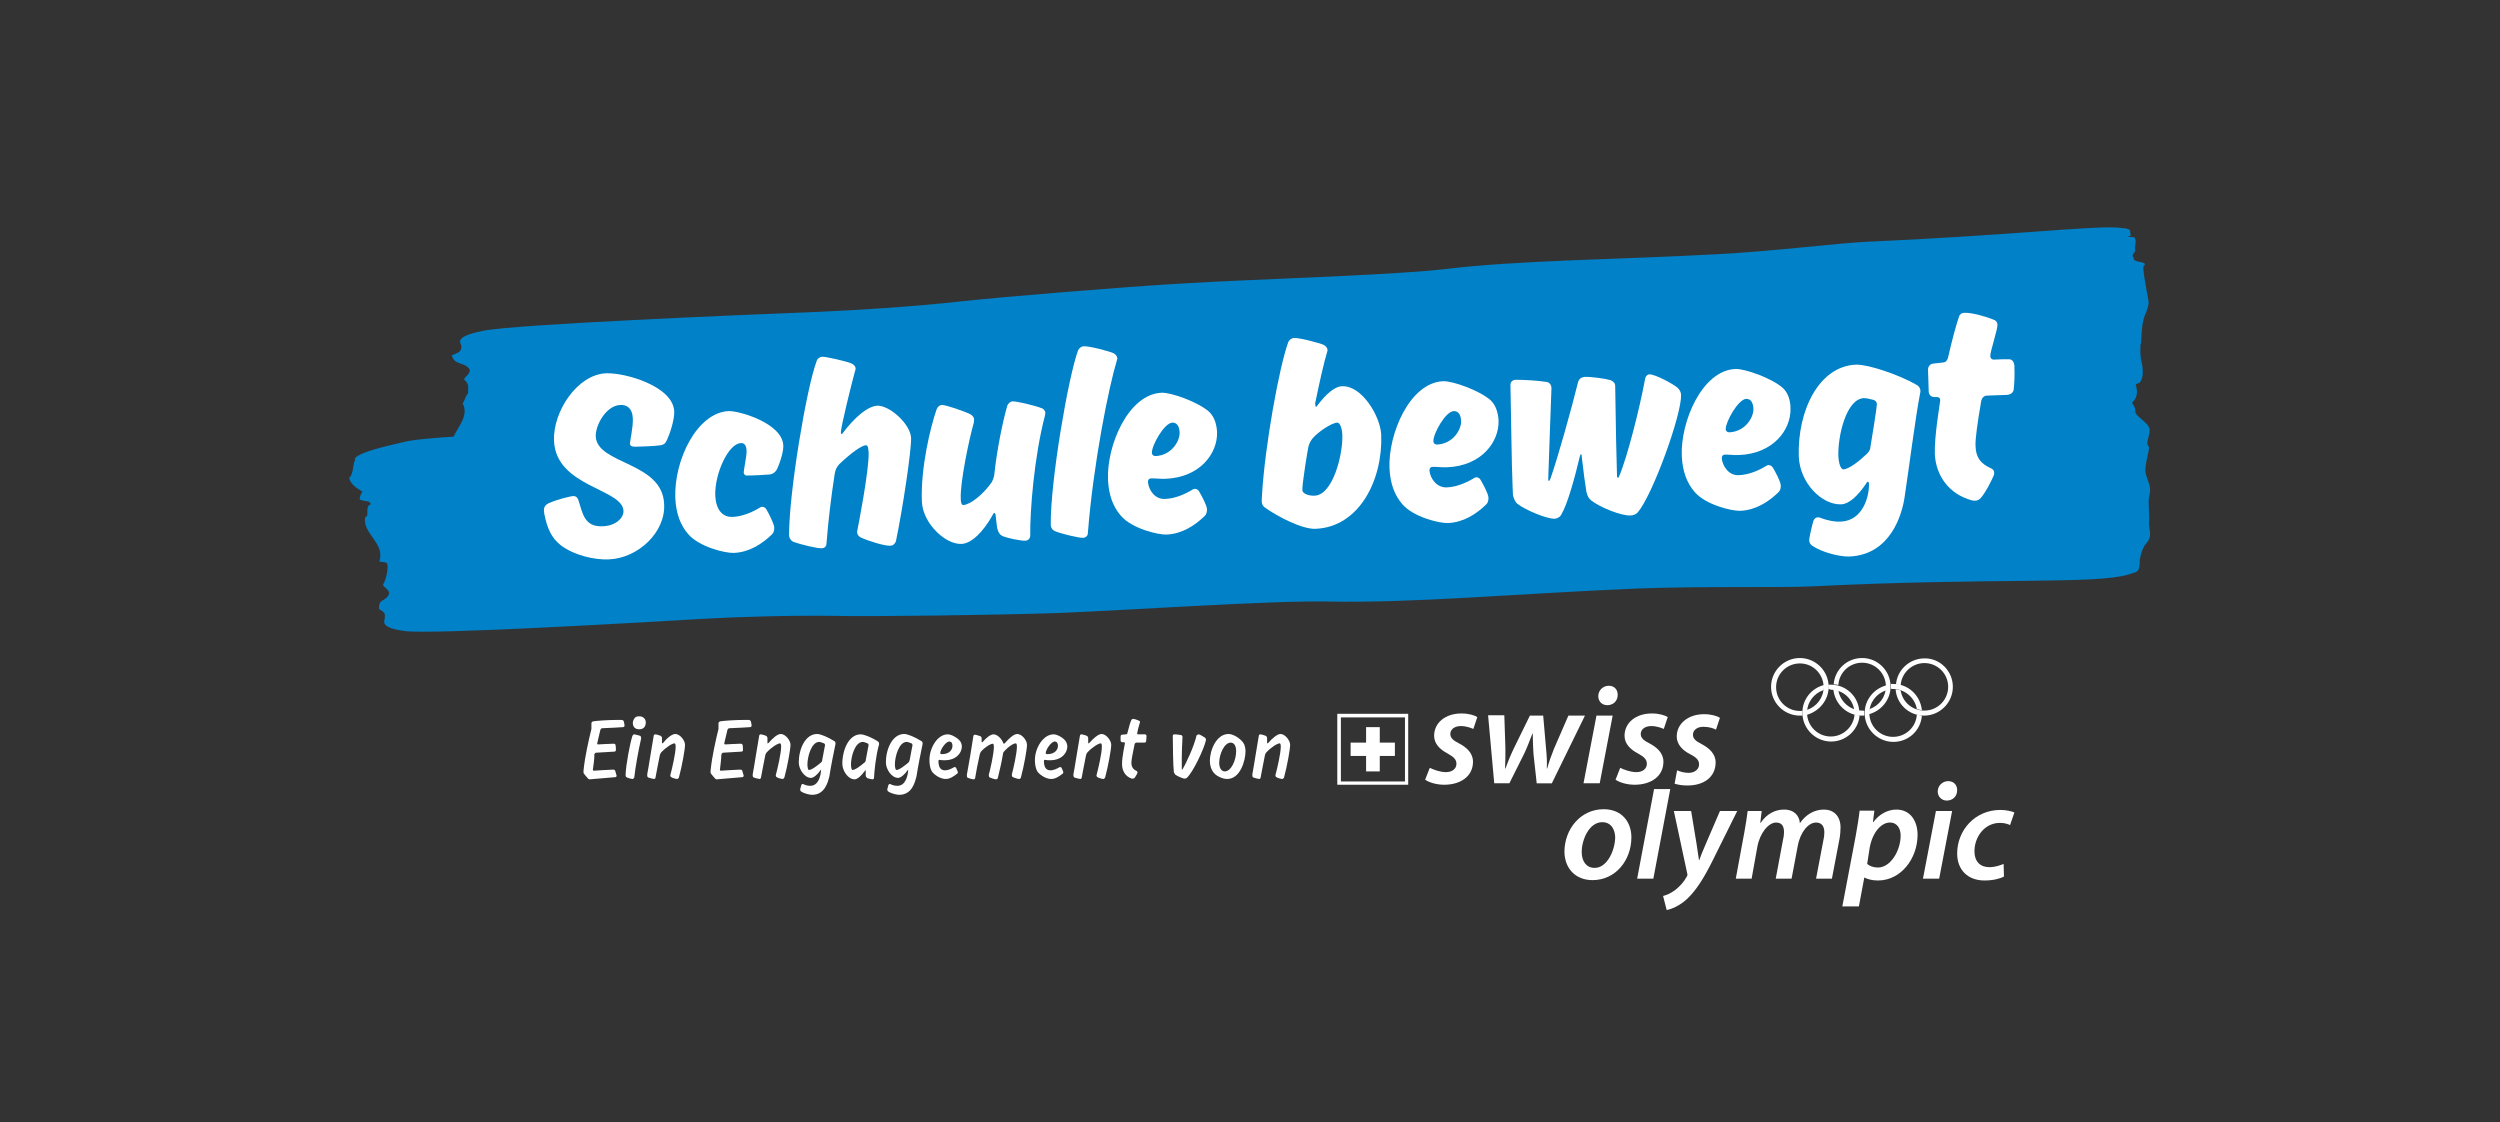 <?xml version="1.0" encoding="utf-8"?>
<!-- Generator: Adobe Illustrator 23.0.6, SVG Export Plug-In . SVG Version: 6.00 Build 0)  -->
<svg version="1.1" xmlns="http://www.w3.org/2000/svg" xmlns:xlink="http://www.w3.org/1999/xlink" x="0px" y="0px"
	 viewBox="0 0 694.5 311.8" style="enable-background:new 0 0 694.5 311.8;" xml:space="preserve">
<rect x="0" y="0" width="694.5" height="311.8" fill="#333333" stroke="none"/>
<style type="text/css">
	.st0{display:none;}
	.st1{display:inline;fill:#A5A5A4;}
	.st2{fill:#FFFFFF;}
	.st3{fill:#0081C8;}
	.st4{clip-path:url(#SVGID_2_);fill:#FFFFFF;}
	.st5{clip-path:url(#SVGID_2_);fill:none;}
	.st6{clip-path:url(#SVGID_2_);}
</style>
<g id="HG" class="st0">
	<rect y="5" class="st1" width="694.5" height="311.8"/>
</g>
<g id="Logo">
	<g>
		<g>
			<g>
				<path class="st2" d="M164.7,213.8c0,0.2,0.1,0.3,0.3,0.3c0.2,0,4.3-0.3,5.3-0.3c0.3,0,0.5,0.1,0.6,0.3c0.1,0.3,0.4,1.3,0.4,1.4
					c0,0.2-0.2,0.4-0.4,0.4c-1.5,0.1-6.8,0.6-7.1,0.6c-0.2,0-0.4-0.1-0.5-0.3c-0.3-0.3-0.8-0.9-1.1-1.3c-0.1-0.1-0.1-0.3-0.1-0.5
					c0-0.1,0-0.3,0-0.3c0.4-4.1,1.5-8.7,2.2-11.6c0-0.2,0-0.3,0-0.5c0-0.5,0-0.8,0-1.1c0-0.2,0.2-0.4,0.4-0.5
					c1.2-0.2,4.4-0.4,6.6-0.4c0.5,0,1,0,1.4,0c0.3,0,0.5,0.2,0.6,0.4c0.1,0.4,0.2,1,0.2,1.2c0,0.2-0.2,0.4-0.4,0.4
					c-1.1,0.1-3.6,0.2-5.8,0.3c-0.2,0-0.4,0.2-0.5,0.4c-0.2,0.9-0.9,3.7-0.9,3.8c0,0.2,0.1,0.3,0.3,0.3s3.3-0.2,4.3-0.2
					c0.3,0,0.5,0.2,0.5,0.4c0.1,0.3,0.1,1.3,0.1,1.4c0,0.2-0.2,0.4-0.4,0.4c-1.3,0.1-3.7,0.2-5.1,0.3c-0.2,0-0.4,0.2-0.5,0.5
					C165.2,210.7,164.7,213.7,164.7,213.8z"/>
				<path class="st2" d="M175.7,216.4c-0.3,0-1.3-0.3-1.5-0.4c-0.2-0.1-0.4-0.3-0.4-0.5c0-0.1,0-0.4,0-0.4c0.1-2.7,1.2-8.6,1.9-10.7
					c0.1-0.2,0.3-0.4,0.5-0.4c0.2,0,1.3,0.3,1.6,0.4c0.2,0.1,0.3,0.3,0.3,0.5c0,0.1,0,0.3,0,0.3c-0.7,3.1-1.6,7.9-1.9,10.8
					C176.1,216.2,175.9,216.4,175.7,216.4z M179.4,200.7c0,1.1-0.6,1.9-1.8,1.9c-1.3,0-1.8-0.8-1.8-1.8c0-0.7,0.5-1.4,0.8-1.6
					c0.1-0.1,0.5-0.2,0.8-0.2C178.4,198.9,179.4,199.5,179.4,200.7z"/>
				<path class="st2" d="M187.6,203.9c1.3,0,2.7,1.8,2.7,3c0,1.2-0.8,5.8-1.7,9.1c-0.1,0.2-0.3,0.4-0.5,0.4c-0.3,0-1.4-0.3-1.6-0.5
					c-0.2-0.1-0.3-0.3-0.3-0.5c0-0.1,0.1-0.4,0.1-0.4c0.4-1.5,1.4-5.7,1.4-7.6c0-0.5-0.1-0.9-0.3-0.9c-0.6,0-2.3,1-3.7,2.5
					c-0.2,0.2-0.3,0.5-0.4,0.8c-0.4,2.2-1,4.9-1.2,6.2c0,0.2-0.2,0.4-0.4,0.4c-0.2,0-1.4-0.3-1.6-0.4c-0.2-0.1-0.3-0.3-0.3-0.6
					c0-0.1,0-0.3,0-0.3c0.4-2,1.4-8.6,1.8-10.7c0-0.2,0.2-0.4,0.4-0.4c0.3,0,1.3,0.3,1.5,0.4c0.2,0.1,0.4,0.4,0.4,0.6
					c0,0.3,0,0.8,0,1.3c0,0.1,0,0.2,0.1,0.2c0,0,0.1,0,0.2-0.1C185.3,205,186.7,203.9,187.6,203.9z"/>
				<path class="st2" d="M200,213.8c0,0.2,0.1,0.3,0.3,0.3c0.2,0,4.3-0.3,5.3-0.3c0.3,0,0.5,0.1,0.6,0.3c0.1,0.3,0.4,1.3,0.4,1.4
					c0,0.2-0.2,0.4-0.4,0.4c-1.5,0.1-6.8,0.6-7.1,0.6c-0.2,0-0.4-0.1-0.5-0.3c-0.3-0.3-0.8-0.9-1.1-1.3c-0.1-0.1-0.1-0.3-0.1-0.5
					c0-0.1,0-0.3,0-0.3c0.4-4.1,1.5-8.7,2.2-11.6c0-0.2,0-0.3,0-0.5c0-0.5,0-0.8,0-1.1c0-0.2,0.2-0.4,0.4-0.5
					c1.2-0.2,4.4-0.4,6.6-0.4c0.5,0,1,0,1.4,0c0.3,0,0.5,0.2,0.6,0.4c0.1,0.4,0.2,1,0.2,1.2c0,0.2-0.2,0.4-0.4,0.4
					c-1.1,0.1-3.6,0.2-5.8,0.3c-0.2,0-0.4,0.2-0.5,0.4c-0.2,0.9-0.9,3.7-0.9,3.8c0,0.2,0.1,0.3,0.3,0.3s3.3-0.2,4.3-0.2
					c0.3,0,0.5,0.2,0.5,0.4c0.1,0.3,0.1,1.3,0.1,1.4c0,0.2-0.2,0.4-0.4,0.4c-1.3,0.1-3.7,0.2-5.1,0.3c-0.2,0-0.4,0.2-0.5,0.5
					C200.4,210.7,200,213.7,200,213.8z"/>
				<path class="st2" d="M216.9,203.9c1.3,0,2.7,1.8,2.7,3c0,1.2-0.8,5.8-1.7,9.1c-0.1,0.2-0.3,0.4-0.5,0.4c-0.3,0-1.4-0.3-1.6-0.5
					c-0.2-0.1-0.3-0.3-0.3-0.5c0-0.1,0.1-0.4,0.1-0.4c0.4-1.5,1.4-5.7,1.4-7.6c0-0.5-0.1-0.9-0.3-0.9c-0.6,0-2.3,1-3.7,2.5
					c-0.2,0.2-0.3,0.5-0.4,0.8c-0.4,2.2-1,4.9-1.2,6.2c0,0.2-0.2,0.4-0.4,0.4c-0.2,0-1.4-0.3-1.6-0.4c-0.2-0.1-0.3-0.3-0.3-0.6
					c0-0.1,0-0.3,0-0.3c0.4-2,1.4-8.6,1.8-10.7c0-0.2,0.2-0.4,0.4-0.4c0.3,0,1.3,0.3,1.5,0.4c0.2,0.1,0.4,0.4,0.4,0.6
					c0,0.3,0,0.8,0,1.3c0,0.1,0,0.2,0.1,0.2c0,0,0.1,0,0.2-0.1C214.7,205,216,203.9,216.9,203.9z"/>
				<path class="st2" d="M227,203.9c0.9,0,2.9,0.8,4.8,2c0.2,0.1,0.3,0.3,0.3,0.5c0,0.1,0,0.3,0,0.3c-0.5,2.4-1.3,6.3-1.7,9
					c-0.4,1.5-1.2,5.1-4.8,5.1c-0.6,0-2.1-0.3-3-0.9c-0.2-0.1-0.3-0.3-0.3-0.5c0-0.1,0-0.2,0-0.2c0.1-0.3,0.2-0.8,0.3-1.1
					c0.1-0.2,0.2-0.3,0.3-0.3c0.1,0,0.1,0,0.2,0c0.7,0.4,1.5,0.5,2,0.5c2.3,0,2.9-2.8,3-4.4c0-0.1,0-0.1,0-0.1c0,0-0.1,0.1-0.1,0.1
					c-0.9,1.3-2,2.2-2.7,2.2c-1.8,0-3.4-2.4-3.4-4.3C221.9,208.1,223.7,203.9,227,203.9z M228.4,211.2c0.3-1.8,0.8-4.1,0.8-4.2
					c0-0.2-0.1-0.4-0.3-0.5c-0.6-0.2-1-0.4-1.3-0.4c-2.2,0-3.3,4.1-3.3,6.3c0,0.8,0.2,1.5,0.4,1.5c0.8,0,2.2-1.1,3.4-2.1
					C228.3,211.6,228.4,211.5,228.4,211.2z"/>
				<path class="st2" d="M240.5,215.5l0-1.3c0-0.1,0-0.2-0.1-0.2c0,0-0.1,0-0.1,0.1c-1,1.4-2.1,2.4-2.9,2.4c-1.8,0-3.4-2.4-3.4-4.3
					c0-3.9,1.8-8.2,5.1-8.2c0.9,0,3,0.8,4.8,2c0.2,0.1,0.3,0.3,0.3,0.5c0,0.1,0,0.3,0,0.3c-0.9,3.2-1.3,7.3-1.4,9.3
					c0,0.2-0.2,0.4-0.4,0.4c-0.2,0-1.1-0.2-1.4-0.3C240.7,216,240.5,215.7,240.5,215.5z M240.5,211.2c0.3-1.8,0.8-4.1,0.8-4.2
					c0-0.2-0.1-0.4-0.3-0.5c-0.6-0.2-1-0.4-1.3-0.4c-2.2,0-3.3,4.1-3.3,6.3c0,0.8,0.2,1.5,0.4,1.5c0.8,0,2.2-1.1,3.4-2.1
					C240.4,211.6,240.5,211.5,240.5,211.2z"/>
				<path class="st2" d="M251.2,203.9c0.9,0,2.9,0.8,4.8,2c0.2,0.1,0.3,0.3,0.3,0.5c0,0.1,0,0.3,0,0.3c-0.5,2.4-1.3,6.3-1.7,9
					c-0.4,1.5-1.2,5.1-4.8,5.1c-0.6,0-2.1-0.3-3-0.9c-0.2-0.1-0.3-0.3-0.3-0.5c0-0.1,0-0.2,0-0.2c0.1-0.3,0.2-0.8,0.3-1.1
					c0.1-0.2,0.2-0.3,0.3-0.3c0.1,0,0.1,0,0.2,0c0.7,0.4,1.5,0.5,2,0.5c2.3,0,2.9-2.8,3-4.4c0-0.1,0-0.1,0-0.1c0,0-0.1,0.1-0.1,0.1
					c-0.9,1.3-2,2.2-2.7,2.2c-1.8,0-3.4-2.4-3.4-4.3C246.1,208.1,247.9,203.9,251.2,203.9z M252.7,211.2c0.3-1.8,0.8-4.1,0.8-4.2
					c0-0.2-0.1-0.4-0.3-0.5c-0.6-0.2-1-0.4-1.3-0.4c-2.2,0-3.3,4.1-3.3,6.3c0,0.8,0.2,1.5,0.4,1.5c0.8,0,2.2-1.1,3.4-2.1
					C252.5,211.6,252.6,211.5,252.7,211.2z"/>
				<path class="st2" d="M263.3,204c1.1,0,2.9,1.1,3.5,2c0.3,0.5,0.4,1,0.4,1.4c0,1.6-1.4,3.8-4.8,3.8c-0.5,0-0.9,0-1.3-0.1
					c0,0-0.2,0-0.2,0c-0.1,0-0.2,0.1-0.2,0.3c0,1.4,0.4,2.6,1.8,2.6c0.9,0,1.7-0.4,2.6-0.9c0,0,0.1,0,0.2,0c0.1,0,0.2,0.1,0.3,0.2
					c0.1,0.2,0.5,1.1,0.5,1.2c0,0.2-0.1,0.4-0.3,0.5c-0.9,0.7-1.9,1.4-3.1,1.4c-1,0-2.4-0.6-3.4-1.6c-0.6-0.5-1.1-1.7-1.1-3.7
					C258.2,207.8,260.4,204,263.3,204z M261.2,209.2c0,0.3,0.3,0.3,0.5,0.3c2.1,0,2.9-1.3,2.9-2.3c0-0.6-0.2-1.2-0.9-1.2
					C262.7,206,261.2,208.3,261.2,209.2z"/>
				<path class="st2" d="M282.6,203.9c1.3,0,2.7,1.8,2.7,3c0,1.2-0.8,5.8-1.7,9.1c0,0.2-0.3,0.4-0.5,0.4c-0.3,0-1.3-0.3-1.7-0.5
					c-0.2-0.1-0.3-0.3-0.3-0.5c0-0.1,0-0.3,0-0.3c0.4-1.5,1.4-5.8,1.4-7.7c0-0.5-0.1-0.9-0.3-0.9c-0.6,0-2,0.8-3.3,2.3
					c-0.2,0.2-0.3,0.5-0.3,0.8c-0.3,1.9-0.9,4.5-1.4,6.5c0,0.2-0.3,0.4-0.5,0.4c-0.4,0-1.5-0.4-1.7-0.5s-0.3-0.3-0.3-0.5
					c0-0.1,0-0.3,0-0.3c0.4-1.5,1.4-5.8,1.4-7.7c0-0.5-0.1-0.9-0.3-0.9c-0.5,0-1.9,0.7-3.2,2.1c-0.2,0.2-0.3,0.5-0.4,0.8
					c-0.5,2.2-1.1,5.2-1.3,6.6c0,0.2-0.2,0.4-0.4,0.4c-0.4,0-1.3-0.3-1.6-0.4c-0.2-0.1-0.3-0.3-0.3-0.5c0-0.1,0-0.4,0-0.4
					c0.4-2,1.5-8.6,1.8-10.7c0-0.2,0.2-0.4,0.4-0.4c0.3,0,1.2,0.3,1.5,0.4c0.3,0.1,0.4,0.4,0.4,0.6c0,0.1,0,0.7,0,0.9
					c0,0.1,0,0.2,0.1,0.2c0,0,0.1,0,0.2-0.1c1-1.2,2.2-2.1,3-2.1c1.1,0,2.3,1.3,2.7,2.4c0,0.1,0.1,0.2,0.2,0.2
					c0.1,0,0.2-0.1,0.2-0.1C280.4,205,281.7,203.9,282.6,203.9z"/>
				<path class="st2" d="M292.7,204c1.1,0,2.9,1.1,3.4,2c0.3,0.5,0.4,1,0.4,1.4c0,1.6-1.4,3.8-4.8,3.8c-0.5,0-0.9,0-1.3-0.1
					c0,0-0.2,0-0.2,0c-0.1,0-0.2,0.1-0.2,0.3c0,1.4,0.4,2.6,1.8,2.6c0.9,0,1.7-0.4,2.6-0.9c0,0,0.1,0,0.2,0c0.1,0,0.2,0.1,0.3,0.2
					c0.1,0.2,0.5,1.1,0.5,1.2c0,0.2-0.1,0.4-0.3,0.5c-0.9,0.7-1.9,1.4-3.1,1.4c-1,0-2.4-0.6-3.4-1.6c-0.6-0.5-1.1-1.7-1.1-3.7
					C287.5,207.8,289.8,204,292.7,204z M290.5,209.2c0,0.3,0.3,0.3,0.5,0.3c2.1,0,2.9-1.3,2.9-2.3c0-0.6-0.2-1.2-0.9-1.2
					C292,206,290.5,208.3,290.5,209.2z"/>
				<path class="st2" d="M306,203.9c1.3,0,2.7,1.8,2.7,3c0,1.2-0.8,5.8-1.7,9.1c-0.1,0.2-0.3,0.4-0.5,0.4c-0.3,0-1.4-0.3-1.6-0.5
					c-0.2-0.1-0.3-0.3-0.3-0.5c0-0.1,0.1-0.4,0.1-0.4c0.4-1.5,1.4-5.7,1.4-7.6c0-0.5-0.1-0.9-0.3-0.9c-0.6,0-2.3,1-3.7,2.5
					c-0.2,0.2-0.3,0.5-0.4,0.8c-0.4,2.2-1,4.9-1.2,6.2c0,0.2-0.2,0.4-0.4,0.4c-0.2,0-1.4-0.3-1.6-0.4c-0.2-0.1-0.3-0.3-0.3-0.6
					c0-0.1,0-0.3,0-0.3c0.4-2,1.4-8.6,1.8-10.7c0-0.2,0.2-0.4,0.4-0.4c0.3,0,1.3,0.3,1.5,0.4c0.2,0.1,0.4,0.4,0.4,0.6
					c0,0.3,0,0.8,0,1.3c0,0.1,0,0.2,0.1,0.2c0,0,0.1,0,0.2-0.1C303.8,205,305.2,203.9,306,203.9z"/>
				<path class="st2" d="M317.9,206.3c-0.5,0-1.3,0-2.2,0c-0.3,0-0.4,0.2-0.5,0.4c-0.5,2.3-0.9,4.5-0.9,5.1c0,1.2,0.4,1.9,1.5,2.4
					c0.1,0.1,0.2,0.2,0.2,0.4c0,0.2-0.5,1.1-0.8,1.5c-0.1,0.1-0.3,0.2-0.5,0.2c-0.1,0-0.2,0-0.3,0c-1.8-0.6-2.7-2.2-2.7-4.1
					c0-2,0.8-5.6,0.8-5.7c0-0.2-0.1-0.3-0.3-0.3h-0.4c-0.2,0-0.5-0.2-0.5-0.4c0-0.2,0-0.4,0-0.6s0-0.6,0-0.6c0-0.3,0.2-0.5,0.4-0.5
					l1.1-0.1c0.3,0,0.4-0.2,0.4-0.4c0.4-1.6,0.8-3,1.1-3.6c0.1-0.2,0.3-0.3,0.5-0.3c0.3,0,1.2,0.3,1.6,0.5c0.2,0.1,0.3,0.2,0.3,0.4
					c0,0.1-0.1,0.3-0.1,0.3c-0.2,0.6-0.7,2.6-0.7,2.8s0.1,0.3,0.3,0.3c0.8,0,1.5,0,1.9,0c0.2,0,0.4,0.2,0.4,0.5
					c0,0.2-0.1,1.1-0.1,1.4C318.4,206.1,318.2,206.3,317.9,206.3z"/>
				<path class="st2" d="M333,204c0.3,0,1.4,0.7,1.7,0.9c0.2,0.1,0.3,0.3,0.3,0.6c0,0.1,0,0.2,0,0.2c-0.6,2.5-3.5,8.7-5.3,10.4
					c-0.1,0.1-0.4,0.2-0.6,0.2c-0.6,0-2.2-0.8-2.6-1.1c-0.2-0.2-0.3-0.5-0.4-0.7c-0.2-1.7-0.3-7.1-0.3-10.1c0-0.2,0.2-0.4,0.4-0.4
					c0.5,0,1.4,0.1,1.9,0.2c0.2,0,0.4,0.3,0.4,0.5c-0.1,2-0.2,4-0.2,5.6c0,1.5,0,2.7,0,3.3c0,0.1,0,0.2,0.1,0.2c0,0,0.1,0,0.1-0.1
					c1-1.6,3.3-6.6,3.9-9.4C332.7,204.1,332.8,204,333,204z"/>
				<path class="st2" d="M340.9,216.4c-1.4,0-3-0.9-3.6-1.6c-0.8-0.9-1.2-2.1-1.2-3.4c0-3,1.8-7.5,5.2-7.5c1.3,0,3.5,1.3,4.3,2.8
					c0.2,0.4,0.4,1.3,0.4,2C346,211.2,344.6,216.4,340.9,216.4z M343.4,208.7c0-1.4-0.5-2.4-1.5-2.4c-1.8,0-3.2,3.2-3.2,5.6
					c0,1.3,0.5,2.4,1.6,2.4C342.1,214.2,343.4,211.1,343.4,208.7z"/>
				<path class="st2" d="M355.7,203.9c1.3,0,2.7,1.8,2.7,3c0,1.2-0.8,5.8-1.7,9.1c-0.1,0.2-0.3,0.4-0.5,0.4c-0.3,0-1.4-0.3-1.6-0.5
					c-0.2-0.1-0.3-0.3-0.3-0.5c0-0.1,0.1-0.4,0.1-0.4c0.4-1.5,1.4-5.7,1.4-7.6c0-0.5-0.1-0.9-0.3-0.9c-0.6,0-2.3,1-3.7,2.5
					c-0.2,0.2-0.3,0.5-0.4,0.8c-0.4,2.2-1,4.9-1.2,6.2c0,0.2-0.2,0.4-0.4,0.4c-0.2,0-1.4-0.3-1.6-0.4c-0.2-0.1-0.3-0.3-0.3-0.6
					c0-0.1,0-0.3,0-0.3c0.4-2,1.4-8.6,1.8-10.7c0-0.2,0.2-0.4,0.4-0.4c0.3,0,1.3,0.3,1.5,0.4c0.2,0.1,0.4,0.4,0.4,0.6
					c0,0.3,0,0.8,0,1.3c0,0.1,0,0.2,0.1,0.2c0,0,0.1,0,0.2-0.1C353.5,205,354.9,203.9,355.7,203.9z"/>
			</g>
		</g>
		<g>
			<g>
				<path class="st3" d="M597,145c0.2-1.8-0.3-5.5,0-6.8c0.6-2.8,0.3-2.8-0.8-6.2c-0.9-2.7,1.6-8,0.5-8.2c-0.6-1.1,0.8-3.4,0.4-4.8
					c-0.4-1.7-4.1-3.5-3.9-4.7c0.2-0.9-0.7-1.9-0.9-2.5c1.8-1.5,1.4-3.6,1-5c0,0,0,0,0,0c0.3-0.2,0.6-0.3,1-0.4c1.6-1.7,0.8-5,0.6-6
					c-0.3-0.7-0.5-4.4-0.1-5.2c0.3-8.5,1.3-6.8,2.1-10.9c0.1-0.7-1.9-9.6-1.4-10.4c1.7-1.5-3.3-0.6-2.8-2.5
					c-0.8-0.1,0.4-1.5,0.5-1.7c-0.4-1.4,0.6-2.8-0.3-3.8c-0.6,0-1.3-0.1-2-0.2c0.7-0.1,1-0.2,1-0.3c-0.4-1.5,0.9-1.9-4.2-2.2
					c-7.7-0.4-29.3,2.2-69.8,4c-6.6,0.3-25.4,2.6-40.5,3.4c-29.2,1.6-54.7,1.6-76.4,4.2c-14.7,1.7-53.8,2.8-71.6,3.9
					c-17.8,1-52.3,3.9-62.2,5c-13.5,1.5-29.7,2.5-39.2,2.9c-22.5,0.9-85.2,3.5-93.8,5.3c-4.5,0.9-7.2,2-6.2,3.7c0,0,0,0,0,0
					c0.7,2.1-1,2.5-2.5,3.1c0.8,3,3.6,1.7,5,4c0.1,1.3-1.2,1.7-1.6,2.7c1.6,1.4,1.1,2.3,1.1,3.9c-0.8,0.7-0.9,2.3-1.5,2.7
					c1.8,3.4-1.1,6.3-2.5,9.3c-6.5,0.4-11.8,0.9-14.3,1.6c-2.3,0.6-12.3,2.6-13.2,4.6c0,0,0,0.1,0.2,0.1c-0.9,2-0.4,3.9-1.7,5.2
					c0.5,2,2.2,2.8,3.7,3.8c-0.5,0.5-1,2.1-0.7,2.2c1.2,0.5,2.1,0.4,2.3,0.5c0.3,0.2,1,0.7,0.5,0.9c-1.1,0.3-0.6,2.4-0.8,3
					c-0.1,0.3-0.6,0.4-0.6,0.7c-0.6,4.4,5.6,7,4,12c0,0.4,1.5,0,2.1,0.6c0.5,1-0.2,4.5-1.1,5.9c0.2,0.9,1.6,1.1,1.7,2.5
					c-0.9,2.4-3,1.2-2.8,4.3c1.3,0.9,1.9,0.9,1.5,3c0,0,0,0,0,0c-0.6,1.7,1.7,2.6,5.6,3.1c7.5,1,62.6-2.2,83.1-3.4
					c8.8-0.5,24-1,36.9-0.8c9.6,0.2,43.5-0.2,61.4-0.8c18.2-0.7,59-3.5,75-3.2c24,0.5,52.3-2.2,85.9-3.6c17.7-0.7,40.5-0.2,48.5-0.6
					c50.2-2.5,78.7-0.5,88.1-3.3c3-0.9,2.8-0.9,3.1-2.9c0-0.1,0.1-0.5,0-0.7c-0.1-0.1,0.5-3.7,1.8-5
					C598.2,148.7,596.8,147.1,597,145z"/>
				<path class="st2" d="M169.1,155.4c-3.7,0.2-9.7-1.1-13.4-4c-2.5-2-3.7-4.6-4.5-8.7c0,0-0.1-0.7-0.1-1c0-0.9,0.5-1.5,1.3-1.9
					c3-1.3,6.1-1.9,6.8-2c1,0,1.3,0.6,1.5,1.2c1.2,3.8,1.7,7.4,6.7,7.2c3.6-0.1,5.9-2.3,5.8-4.3c-0.3-6.2-18.8-6.6-19.3-19.5
					c-0.3-8.1,6.5-18.4,14.5-18.7c5.3-0.2,18.6,3.6,18.9,10.6c0.1,2.4-1.3,6.4-2,7.9c-0.5,1.1-0.9,1.3-1.8,1.5
					c-1.1,0.2-5.8,0.4-7,0.4c-1.1,0-1.5-0.3-1.5-0.9c0-0.6,0.9-4.6,0.8-6.9c-0.1-3-1.8-3.9-3.5-3.8c-4,0.2-6.9,5.7-6.8,8.7
					c0.3,7.9,18.6,7,19,18.9C184.9,147.9,177.2,155.1,169.1,155.4z"/>
				<path class="st2" d="M206.6,131.2c0-0.6,0.8-4.3,0.8-5.8s-0.5-2.4-1.6-2.3c-3.4,0.1-7.3,8.4-7.1,14.6c0.2,3.8,1.9,6,4.8,5.9
					c2.7-0.1,5.5-1.3,7.6-2.6c0,0,0.3-0.2,0.6-0.2c0.5,0,0.9,0.2,1.2,0.7c0.6,1,2.2,4.1,2.2,5.1c0,0.8-0.2,1.5-0.7,1.9
					c-2.7,2.6-6.2,4.9-10.5,5.1c-2.5,0.1-9.7-1.7-12.7-5.2c-2.2-2.5-3.4-5.8-3.6-10c-0.4-10.7,6.1-23.8,14.8-24.2
					c3-0.1,15,3.4,15.2,9.6c0.1,1.8-1.2,5.6-1.9,6.8c-0.4,0.6-1,1.1-1.8,1.2c-1.2,0.1-4.4,0.3-6.2,0.3
					C207.1,132.2,206.6,131.8,206.6,131.2z"/>
				<path class="st2" d="M243.7,112.7c3.5-0.1,9.3,5.2,9.4,9c0.1,3.4-2.3,19.5-4.2,28.6c-0.2,0.7-0.8,1.3-1.6,1.3
					c-1.6,0.1-6.3-1.4-8.2-2.3c-0.6-0.3-1-0.9-1-1.5c0-0.3,0.1-0.6,0.1-0.6s3.3-16.6,3.1-21.5c-0.1-1.3-0.2-2.1-0.8-2
					c-1.1,0-4.3,2.3-7.4,5.3c-0.5,0.6-1,1.3-1.2,2.5c-1,6.5-1.8,13-2.3,19.5c0,0.8-0.6,1.3-1.3,1.3c-1.3,0.1-6-1.1-7.7-1.7
					c-0.9-0.3-1.4-1.2-1.4-2c0-11.8,4.8-40.7,7.7-48.4c0.2-0.6,0.9-1.1,1.6-1.1c1,0,6.9,1.3,8.1,1.9c0.6,0.3,1,0.7,1.1,1.3
					c0,0.2-0.1,0.7-0.2,0.9c-0.7,2.5-4,15.6-3.9,17c0,0.2,0.1,0.4,0.2,0.4c0.1,0,0.2-0.1,0.4-0.4C237.4,116,240.9,112.9,243.7,112.7
					z"/>
				<path class="st2" d="M290.4,114.6c0,0.3-0.1,0.8-0.1,0.8c-3,11.4-4.2,26.6-4.1,33.4c0,0.7-0.5,1.3-1.2,1.4
					c-1.6,0.1-5.3-0.8-6.3-1.2c-0.8-0.3-1.3-0.9-1.6-2c-0.2-0.6-0.3-2.4-0.5-3.7c0-0.5-0.2-0.8-0.4-0.8c-0.2,0-0.4,0.5-0.4,0.5
					c-2.6,4.7-5.9,8-8.7,8.1c-4.5,0.2-10.7-5.7-11-11.7c-0.4-9.3,2.4-20.9,4.1-25.7c0.2-0.6,0.8-1.2,1.5-1.2c1.1,0,6.1,1.7,7.9,2.6
					c0.5,0.3,1,0.8,1,1.4c0,0.5-0.1,1-0.1,1c-1.3,4.6-3.8,16.5-3.6,21c0,1.1,0.2,1.8,0.7,1.8c1.9-0.1,5.4-2.8,7.8-6.2
					c0.4-0.6,0.6-1.2,0.8-2.1c0.7-6.9,2.4-15.1,3.6-19.2c0.2-0.7,0.9-1.3,1.6-1.3c1.1,0,5.6,1,8,1.9
					C289.8,113.5,290.3,114,290.4,114.6z"/>
				<path class="st2" d="M300.9,149.4c-1.2,0.1-6.3-1.2-7.7-1.8c-0.8-0.3-1.3-0.9-1.3-2c-0.1-11.8,4.8-40.7,7.6-48.3
					c0.3-0.6,0.9-1.1,1.6-1.1c1.5-0.1,7.1,1.4,8.2,1.9c0.6,0.3,1,0.8,1.1,1.4c0,0.2-0.1,0.5-0.1,0.5c-2.3,7.5-6.6,28.9-8.1,48.2
					C302.2,148.8,301.6,149.4,300.9,149.4z"/>
				<path class="st2" d="M323.7,138.6c2.7-0.1,5.5-1.3,7.6-2.6c0,0,0.3-0.2,0.6-0.2c0.5,0,0.9,0.2,1.2,0.7c0.6,1,2.2,3.9,2.2,5
					c0,0.8-0.2,1.5-0.7,1.9c-2.7,2.6-6.2,4.9-10.5,5.1c-2.5,0.1-9.7-1.7-12.7-5.2c-2.2-2.5-3.4-5.8-3.6-10
					c-0.4-9.5,5.6-23.8,14.9-24.2c2.7-0.1,10.2,2.6,13.2,5.3c1.6,1.5,2.1,3.8,2.2,5.6c0.2,6-4.8,12.6-14.2,13
					c-1.5,0.1-3.5-0.2-4.2-0.1c-0.4,0-0.8,0.3-0.8,1C319.1,136.2,320.9,138.8,323.7,138.6z M320,125.8c0,0.6,0.5,0.9,1,0.9
					c4.4-0.2,6.8-4.1,6.7-6.6c-0.1-1.5-0.6-2.7-2-2.7C323.4,117.5,319.9,123.8,320,125.8z"/>
				<path class="st2" d="M365.4,112.7c0,0.2,0.1,0.3,0.2,0.3c0.2,0,0.4-0.4,0.4-0.4c2.2-2.9,4.7-5.3,6.9-5.3
					c5.4-0.2,10.5,8.2,10.8,13.4c0.5,12.6-6.1,25.7-18.2,26.2c-3.7,0.2-10.6-3.4-14.1-5.9c-0.6-0.4-0.9-1-0.9-1.8
					c0-0.6,0.1-1.9,0.1-1.9c0.8-13.5,4.8-35.6,7.3-42.3c0.3-0.6,0.9-1.1,1.6-1.1c1.5-0.1,7.1,1.4,8.2,1.9c0.6,0.3,1,0.8,1.1,1.4
					c0,0.2-0.1,0.5-0.1,0.5c-0.9,3-2.1,8.2-3.4,14.6C365.5,112.1,365.4,112.5,365.4,112.7z M365.2,137.7c5.1-0.2,7.9-11.5,7.7-16.9
					c-0.1-2-0.7-3.4-1.4-3.4c-1.7,0.1-5.3,2.6-6.8,4.3c-0.5,0.6-1,1.5-1.2,2.3c-0.2,0.7-1.8,10.6-1.7,12.1
					C361.7,137.1,363.6,137.8,365.2,137.7z"/>
				<path class="st2" d="M401.9,135.4c2.7-0.1,5.5-1.3,7.6-2.6c0,0,0.3-0.2,0.6-0.2c0.5,0,0.9,0.2,1.2,0.7c0.6,1,2.2,3.9,2.2,5
					c0,0.8-0.2,1.5-0.7,1.9c-2.7,2.6-6.2,4.9-10.5,5.1c-2.5,0.1-9.7-1.7-12.7-5.2c-2.2-2.5-3.4-5.8-3.6-10
					c-0.4-9.5,5.6-23.8,14.9-24.2c2.7-0.1,10.2,2.6,13.2,5.3c1.6,1.5,2.1,3.8,2.2,5.6c0.2,6-4.8,12.6-14.2,13
					c-1.5,0.1-3.5-0.2-4.2-0.1c-0.4,0-0.8,0.3-0.8,1C397.3,132.9,399.1,135.5,401.9,135.4z M398.2,122.6c0,0.6,0.5,0.9,1,0.9
					c4.4-0.2,6.8-4.1,6.7-6.6c-0.1-1.5-0.6-2.7-2-2.7C401.6,114.2,398.1,120.5,398.2,122.6z"/>
				<path class="st2" d="M458.2,104c1.5-0.1,6.7,2.7,7.8,3.7c0.6,0.5,1,1.3,1,2c0.2,5.4-7.8,27.6-12,32.6c-0.5,0.6-1.3,0.9-2.1,0.9
					c-2.6,0.1-8.5-2.3-10.9-4.2c-0.6-0.5-1-1.1-1.3-2.4c-0.3-1.8-0.9-6.1-1.3-9.8c0-0.5-0.1-0.6-0.2-0.6c-0.1,0-0.2,0.2-0.3,0.5
					c-1.4,5.9-3.4,13.3-5.2,16.3c-0.3,0.6-1,1-1.8,1.1c-2.2,0.1-8.3-2.5-10.3-4.1c-0.7-0.5-1.1-1.6-1.3-2.4l-0.1-2.3
					c-0.3-7-0.4-20.1-0.6-28.4c0-0.8,0.6-1.4,1.5-1.4c2.1,0,6.2,0.2,8.5,0.6c0.8,0.1,1.3,0.7,1.4,1.6c0,0.8-0.9,23.8-0.9,25.4
					c0,0.3,0,0.5,0.2,0.5c0.1,0,0.2-0.2,0.4-0.6c2-5.6,5.9-19.6,7.7-26.9c0.3-0.9,0.9-1.3,1.8-1.4c1.6-0.1,5.9,0.5,7.2,0.9
					c0.8,0.3,1.3,0.9,1.3,1.6c0.1,9.1,0.4,22.4,0.5,24.9c0,0.5,0.1,0.6,0.3,0.6c0.1,0,0.2-0.1,0.3-0.4c2.3-5.4,5.7-18.9,7.2-27
					C457.1,104.6,457.6,104,458.2,104z"/>
				<path class="st2" d="M483.1,132c2.7-0.1,5.5-1.3,7.6-2.6c0,0,0.3-0.2,0.6-0.2c0.5,0,0.8,0.2,1.2,0.7c0.6,1,2.2,3.9,2.2,5
					c0,0.8-0.2,1.5-0.7,1.9c-2.7,2.6-6.2,4.9-10.5,5.1c-2.5,0.1-9.7-1.7-12.7-5.2c-2.2-2.5-3.4-5.8-3.6-10
					c-0.4-9.5,5.6-23.8,14.9-24.2c2.7-0.1,10.2,2.6,13.2,5.3c1.6,1.5,2.1,3.8,2.1,5.6c0.2,6-4.8,12.6-14.2,13
					c-1.5,0.1-3.5-0.2-4.1-0.1c-0.4,0-0.8,0.3-0.8,1C478.5,129.5,480.3,132.2,483.1,132z M479.4,119.2c0,0.6,0.5,0.9,1,0.9
					c4.4-0.2,6.8-4.1,6.7-6.6c-0.1-1.5-0.6-2.7-2-2.7C482.9,110.9,479.4,117.1,479.4,119.2z"/>
				<path class="st2" d="M515.6,101.3c3.4-0.1,12,2.8,17,5.7c0.6,0.4,0.9,1,0.9,1.7c0,0.3-0.1,0.6-0.1,0.6
					c-1.3,6.7-2.9,19.5-4.3,28.8c-0.7,4.8-3.9,16-15.3,16.5c-2.8,0.1-7.7-1.2-10.2-2.9c-0.7-0.4-1-1-1-1.6c0-0.9,0.9-4.6,1.2-5.5
					c0.2-0.5,0.7-0.9,1.2-0.9c0.2,0,0.5,0.1,0.6,0.1c2.3,0.9,4.3,1.2,5.8,1.1c6.3-0.3,7.9-7.3,7.8-10.5c0-0.4-0.2-0.6-0.3-0.6
					c-0.2,0-0.2,0.1-0.4,0.4c-2.2,3.3-4.7,5.8-7,5.9c-5.4,0.2-11.5-5.9-11.8-13.3C499.3,114.1,505.3,101.7,515.6,101.3z
					 M519.6,124.2c0.7-4,1.8-11.3,1.8-11.9c0-0.5-0.3-1-0.9-1.2c-1.1-0.3-2.1-0.5-2.7-0.5c-5,0.2-7.3,10.8-7.1,16.1
					c0.1,2.2,0.7,3.7,1.4,3.7c1.6-0.1,4.4-2.3,6.6-4.4C519.3,125.4,519.6,124.7,519.6,124.2z"/>
				<path class="st2" d="M557.6,109.7l-5.6,0.2c-0.9,0-1.4,0.7-1.6,1.4c-1,5.8-1.7,10.6-1.6,12.6c0.1,3.2,1.4,4.9,4.3,6.2
					c0.5,0.2,0.9,0.6,0.9,1.3c0,0.2-0.1,0.5-0.1,0.6c-0.8,1.8-2.1,4.5-3.6,6.3c-0.4,0.5-1,0.8-1.7,0.8c-0.4,0-0.8-0.1-0.8-0.1
					c-6.4-1.7-10-6.9-10.3-12.8c-0.2-5,1.5-14.6,1.5-15c0-0.5-0.3-0.9-0.9-0.9l-0.8,0c-0.8,0-1.4-0.6-1.5-1.4l-0.1-3.1
					c0-1.1-0.1-2.2-0.1-3.1c0-0.8,0.5-1.6,1.5-1.7l2.7-0.3c0.9-0.1,1.2-0.7,1.4-1.5c1.1-4.9,2.3-9.2,3-11.2c0.2-0.7,0.8-1.1,1.5-1.1
					c2.1-0.1,6.2,1.1,8.1,1.9c0.6,0.2,1,0.6,1.1,1.3c0.1,1.3-2.1,7.8-2,8.8c0,0.5,0.3,1,1,1c1.5-0.1,3.2-0.1,4.2-0.1
					c1,0,1.4,0.9,1.5,1.7l0,0.6c0.1,1.9,0,4.5-0.2,6.1C559.3,109.1,558.5,109.6,557.6,109.7z"/>
			</g>
		</g>
	</g>
	<g>
		<defs>
			<rect id="SVGID_1_" x="371.5" y="182.8" width="188.2" height="70"/>
		</defs>
		<clipPath id="SVGID_2_">
			<use xlink:href="#SVGID_1_"  style="overflow:visible;"/>
		</clipPath>
		<path class="st4" d="M508,190.8c0-4.4-3.6-8-8-8c-4.4,0-8,3.6-8,8c0,4.4,3.6,8,8,8c0.2,0,0.5,0,0.7,0c0-0.2,0-0.4,0-0.6
			c0-0.2,0-0.5,0-0.7c-0.2,0-0.5,0-0.7,0c-3.7,0-6.6-3-6.6-6.6c0-3.7,3-6.6,6.6-6.6c3.7,0,6.6,3,6.6,6.6c0,2.9-1.9,5.4-4.6,6.3
			c0,0.3-0.1,0.7-0.1,1c0,0.1,0,0.3,0,0.4C505.4,197.6,508,194.5,508,190.8"/>
		<path class="st4" d="M542.5,190.8c0,4.4-3.6,8-8,8c-4.2,0-7.6-3.2-7.9-7.3c0.5,0,0.9,0.1,1.4,0.3c0.5,3.2,3.2,5.6,6.6,5.6
			c3.7,0,6.6-3,6.6-6.6c0-3.7-3-6.6-6.6-6.6c-3.5,0-6.4,2.8-6.6,6.2c-0.4-0.1-0.9-0.2-1.3-0.2c0.3-4.1,3.8-7.3,7.9-7.3
			C538.9,182.8,542.5,186.4,542.5,190.8"/>
		<path class="st4" d="M525.9,191.4c3.3,0,6.1,2.5,6.6,5.6c0.4,0.1,0.9,0.2,1.4,0.3c-0.4-4.1-3.8-7.3-7.9-7.3c-0.2,0-0.5,0-0.7,0
			c0,0.2,0,0.4,0,0.6c0,0.2,0,0.5,0,0.7C525.4,191.4,525.7,191.4,525.9,191.4 M532.5,198.5c-0.2,3.5-3.1,6.2-6.6,6.2
			c-3.7,0-6.6-3-6.6-6.6c0-2.9,1.9-5.4,4.6-6.3c0-0.3,0.1-0.7,0.1-1c0-0.1,0-0.3,0-0.4c-3.4,0.9-6,4-6,7.7c0,4.4,3.6,8,8,8
			c4.2,0,7.6-3.2,7.9-7.3C533.4,198.7,532.9,198.6,532.5,198.5"/>
		<path class="st4" d="M507.9,191.5c0-0.2,0-0.5,0-0.7c0-0.2,0-0.4,0-0.6c0.2,0,0.5,0,0.7,0c4.2,0,7.6,3.2,7.9,7.3
			c-0.5,0-0.9-0.1-1.4-0.3c-0.5-3.2-3.2-5.6-6.6-5.6C508.4,191.4,508.2,191.4,507.9,191.5 M516.6,198.7c-0.3,4.1-3.8,7.3-7.9,7.3
			c-4.4,0-8-3.6-8-8c0-3.7,2.5-6.8,6-7.7c0,0.1,0,0.3,0,0.4c0,0.3,0,0.7-0.1,1c-2.7,0.9-4.6,3.4-4.6,6.3c0,3.7,3,6.6,6.6,6.6
			c3.5,0,6.4-2.8,6.6-6.2C515.7,198.6,516.1,198.7,516.6,198.7"/>
		<path class="st4" d="M517.3,182.8c-4.2,0-7.6,3.2-7.9,7.3c0.5,0,0.9,0.1,1.3,0.2c0.2-3.5,3.1-6.2,6.6-6.2c3.7,0,6.6,3,6.6,6.6
			c0,2.9-1.9,5.4-4.6,6.3c0,0.3-0.1,0.7-0.1,1c0,0.1,0,0.3,0,0.4c3.4-0.9,6-4,6-7.7C525.2,186.4,521.7,182.8,517.3,182.8
			 M517.3,197.4c-3.3,0-6.1-2.5-6.6-5.6c-0.4-0.1-0.9-0.2-1.4-0.3c0.4,4.1,3.8,7.3,7.9,7.3c0.2,0,0.5,0,0.7,0c0-0.2,0-0.4,0-0.6
			c0-0.2,0-0.5,0-0.7C517.7,197.4,517.5,197.4,517.3,197.4"/>
		<polygon class="st4" points="459.3,244.1 464,219.2 459.5,219.2 454.8,244.1 		"/>
		<path class="st4" d="M443,241.1c-2.3,0-3.6-1.8-3.6-4.4c0-3.5,2.1-8.3,5.7-8.3c2.7,0,3.6,2.4,3.6,4.3
			C448.6,236.4,446.4,241.1,443,241.1L443,241.1z M442.4,244.5c6.4,0,10.8-5.5,10.8-11.9c0-4.2-2.6-7.8-7.7-7.8
			c-6.4,0-10.9,5.5-10.9,11.9C434.7,241.3,437.7,244.5,442.4,244.5L442.4,244.5z"/>
		<path class="st4" d="M465,225.3l3.7,17.3c0.1,0.4,0.1,0.6-0.1,0.9c-0.8,1.5-2,2.8-3.3,3.8c-1.2,0.9-2.5,1.4-3.3,1.6l1,3.9
			c1.2-0.2,3.6-1.1,5.8-3.2c2.5-2.4,4.6-5.8,6.9-10.4l6.9-13.9h-4.8l-4,9.3c-0.9,2.1-1.4,3.3-1.8,4.5H472c-0.2-1.3-0.4-2.6-0.7-4.7
			l-1.5-9.1H465z"/>
		<path class="st4" d="M486.6,244.1l1.6-8.9c0.7-3.8,3.1-6.7,5.2-6.7c1.8,0,2.2,1.3,2.2,2.7c0,0.7-0.1,1.4-0.3,2.2l-2,10.7h4.4
			l1.7-9c0.7-4,3-6.6,5.1-6.6c1.6,0,2.3,1.1,2.3,2.7c0,0.8-0.1,1.6-0.3,2.4l-2,10.5h4.4l2.1-11c0.2-1,0.3-2.4,0.3-3.2
			c0-3.3-2-5-4.6-5c-2.6,0-5,1.3-6.7,3.8c-0.1-2-1.5-3.8-4.4-3.8c-2.5,0-4.8,1.2-6.5,3.7H489l0.4-3.3h-3.9c-0.2,1.6-0.5,3.6-0.9,5.8
			l-2.4,13H486.6z"/>
		<path class="st4" d="M519.4,235.5c0.8-4.4,3.3-7,5.6-7c2.2,0,3,1.9,3,3.6c0,4.2-2.8,8.9-6.3,8.9c-1.3,0-2.3-0.4-3-1L519.4,235.5z
			 M516.4,251.8l1.5-8h0.1c0.7,0.4,2,0.8,3.7,0.8c6.4,0,11-6.1,11-12.7c0-3.7-1.9-7-5.9-7c-2.4,0-4.8,1.3-6.4,3.5h-0.1l0.4-3.2h-4.1
			c-0.2,1.9-0.7,4.9-1.1,7.1l-3.7,19.5H516.4z"/>
		<path class="st4" d="M540.8,222.4c1.6,0,2.9-1.1,2.9-2.9c0-1.5-1-2.5-2.5-2.5c-1.5,0-2.9,1.2-2.9,2.9
			C538.3,221.3,539.4,222.4,540.8,222.4L540.8,222.4z M538.7,244.1l3.6-18.8h-4.5l-3.6,18.8H538.7z"/>
		<path class="st4" d="M556.6,240c-1,0.4-2.3,0.9-4,0.9c-2.5,0-4.1-1.6-4.1-4.4c0-3.9,2.7-7.9,7.1-7.9c1.3,0,2.1,0.3,2.8,0.6
			l1.2-3.5c-0.7-0.3-2.2-0.7-3.9-0.7c-7,0-12,5.6-12,12.1c0,4.5,2.9,7.5,7.6,7.5c2.4,0,4.3-0.5,5.4-1.1L556.6,240z"/>
		<path class="st4" d="M395.9,216.6c1,0.7,3,1.4,5.3,1.4c4.5,0,8-2.3,8-6.4c0-2.4-1.8-4-3.9-5.1c-1.6-0.8-2.4-1.5-2.4-2.6
			c0-1.3,1.2-2.2,2.9-2.2c1.5,0,2.8,0.5,3.5,0.8l1.1-3.3c-0.8-0.5-2.4-1-4.4-1c-4.5,0-7.6,2.6-7.6,6.2c0,2.2,1.6,3.8,3.7,4.9
			c1.8,1,2.5,1.7,2.5,2.9c0,1.3-1.1,2.3-2.9,2.3c-1.7,0-3.5-0.7-4.5-1.2L395.9,216.6z"/>
		<path class="st4" d="M413.4,198.8l1.7,18.8h4.2l4.2-8.4c0.8-1.7,1.3-3.1,2.2-5.4h0.1c0,2,0.1,3.7,0.2,5.6l0.9,8.2h4.2l9.2-18.8
			h-4.6l-4,9.2c-0.8,2-1.4,3.7-1.9,5.5h-0.1c0.1-1.7,0-3.4-0.2-5.5l-0.8-9.2H425l-4.6,9.4c-0.9,1.9-1.6,3.7-2.2,5.3h-0.1
			c0.1-1.8,0.1-3.4,0.1-5.6l-0.3-9.2H413.4z"/>
		<path class="st4" d="M446.5,195.9c1.6,0,2.9-1.1,2.9-2.9c0-1.5-1-2.5-2.5-2.5c-1.5,0-2.9,1.2-2.9,2.9
			C444,194.8,445,195.9,446.5,195.9L446.5,195.9z M444.4,217.6l3.6-18.8h-4.5l-3.6,18.8H444.4z"/>
		<path class="st4" d="M448.8,216.6c1,0.7,3,1.4,5.3,1.4c4.5,0,8-2.3,8-6.4c0-2.4-1.8-4-3.9-5.1c-1.6-0.8-2.4-1.5-2.4-2.6
			c0-1.3,1.2-2.2,2.9-2.2c1.5,0,2.8,0.5,3.5,0.8l1.1-3.3c-0.8-0.5-2.4-1-4.4-1c-4.5,0-7.6,2.6-7.6,6.2c0,2.2,1.6,3.8,3.7,4.9
			c1.8,1,2.5,1.7,2.5,2.9c0,1.3-1.1,2.3-2.9,2.3c-1.7,0-3.5-0.7-4.5-1.2L448.8,216.6z"/>
		<path class="st4" d="M465.9,214c0.9,0.4,2.1,0.7,3.2,0.7c1.8,0,2.9-1.1,2.9-2.3c0-1.2-0.6-1.9-2.5-2.9c-2.2-1.1-3.7-2.8-3.7-4.9
			c0-3.6,3.2-6.2,7.6-6.2c2,0,3.6,0.5,4.4,1l-1.1,3.3c-0.7-0.4-2-0.8-3.5-0.8c-1.7,0-2.9,0.9-2.9,2.2c0,1.1,0.8,1.8,2.4,2.6
			c2.1,1.1,3.9,2.7,3.9,5.1c0,4.2-3.5,6.5-8,6.4c-1.3,0-2.5-0.2-3.4-0.5L465.9,214z"/>
		<rect x="371.4" y="182.8" class="st5" width="188.3" height="70"/>
		<g class="st6">
			<path class="st2" d="M371.5,218v-19.7h19.7V218H371.5L371.5,218z M372.5,217.1h17.8v-17.8h-17.8V217.1L372.5,217.1z"/>
			<polygon class="st2" points="387.5,206.3 383.3,206.3 383.3,202 379.5,202 379.5,206.3 375.2,206.3 375.2,210 379.5,210 
				379.5,214.3 383.3,214.3 383.3,210 387.5,210 			"/>
		</g>
	</g>
</g>
</svg>
